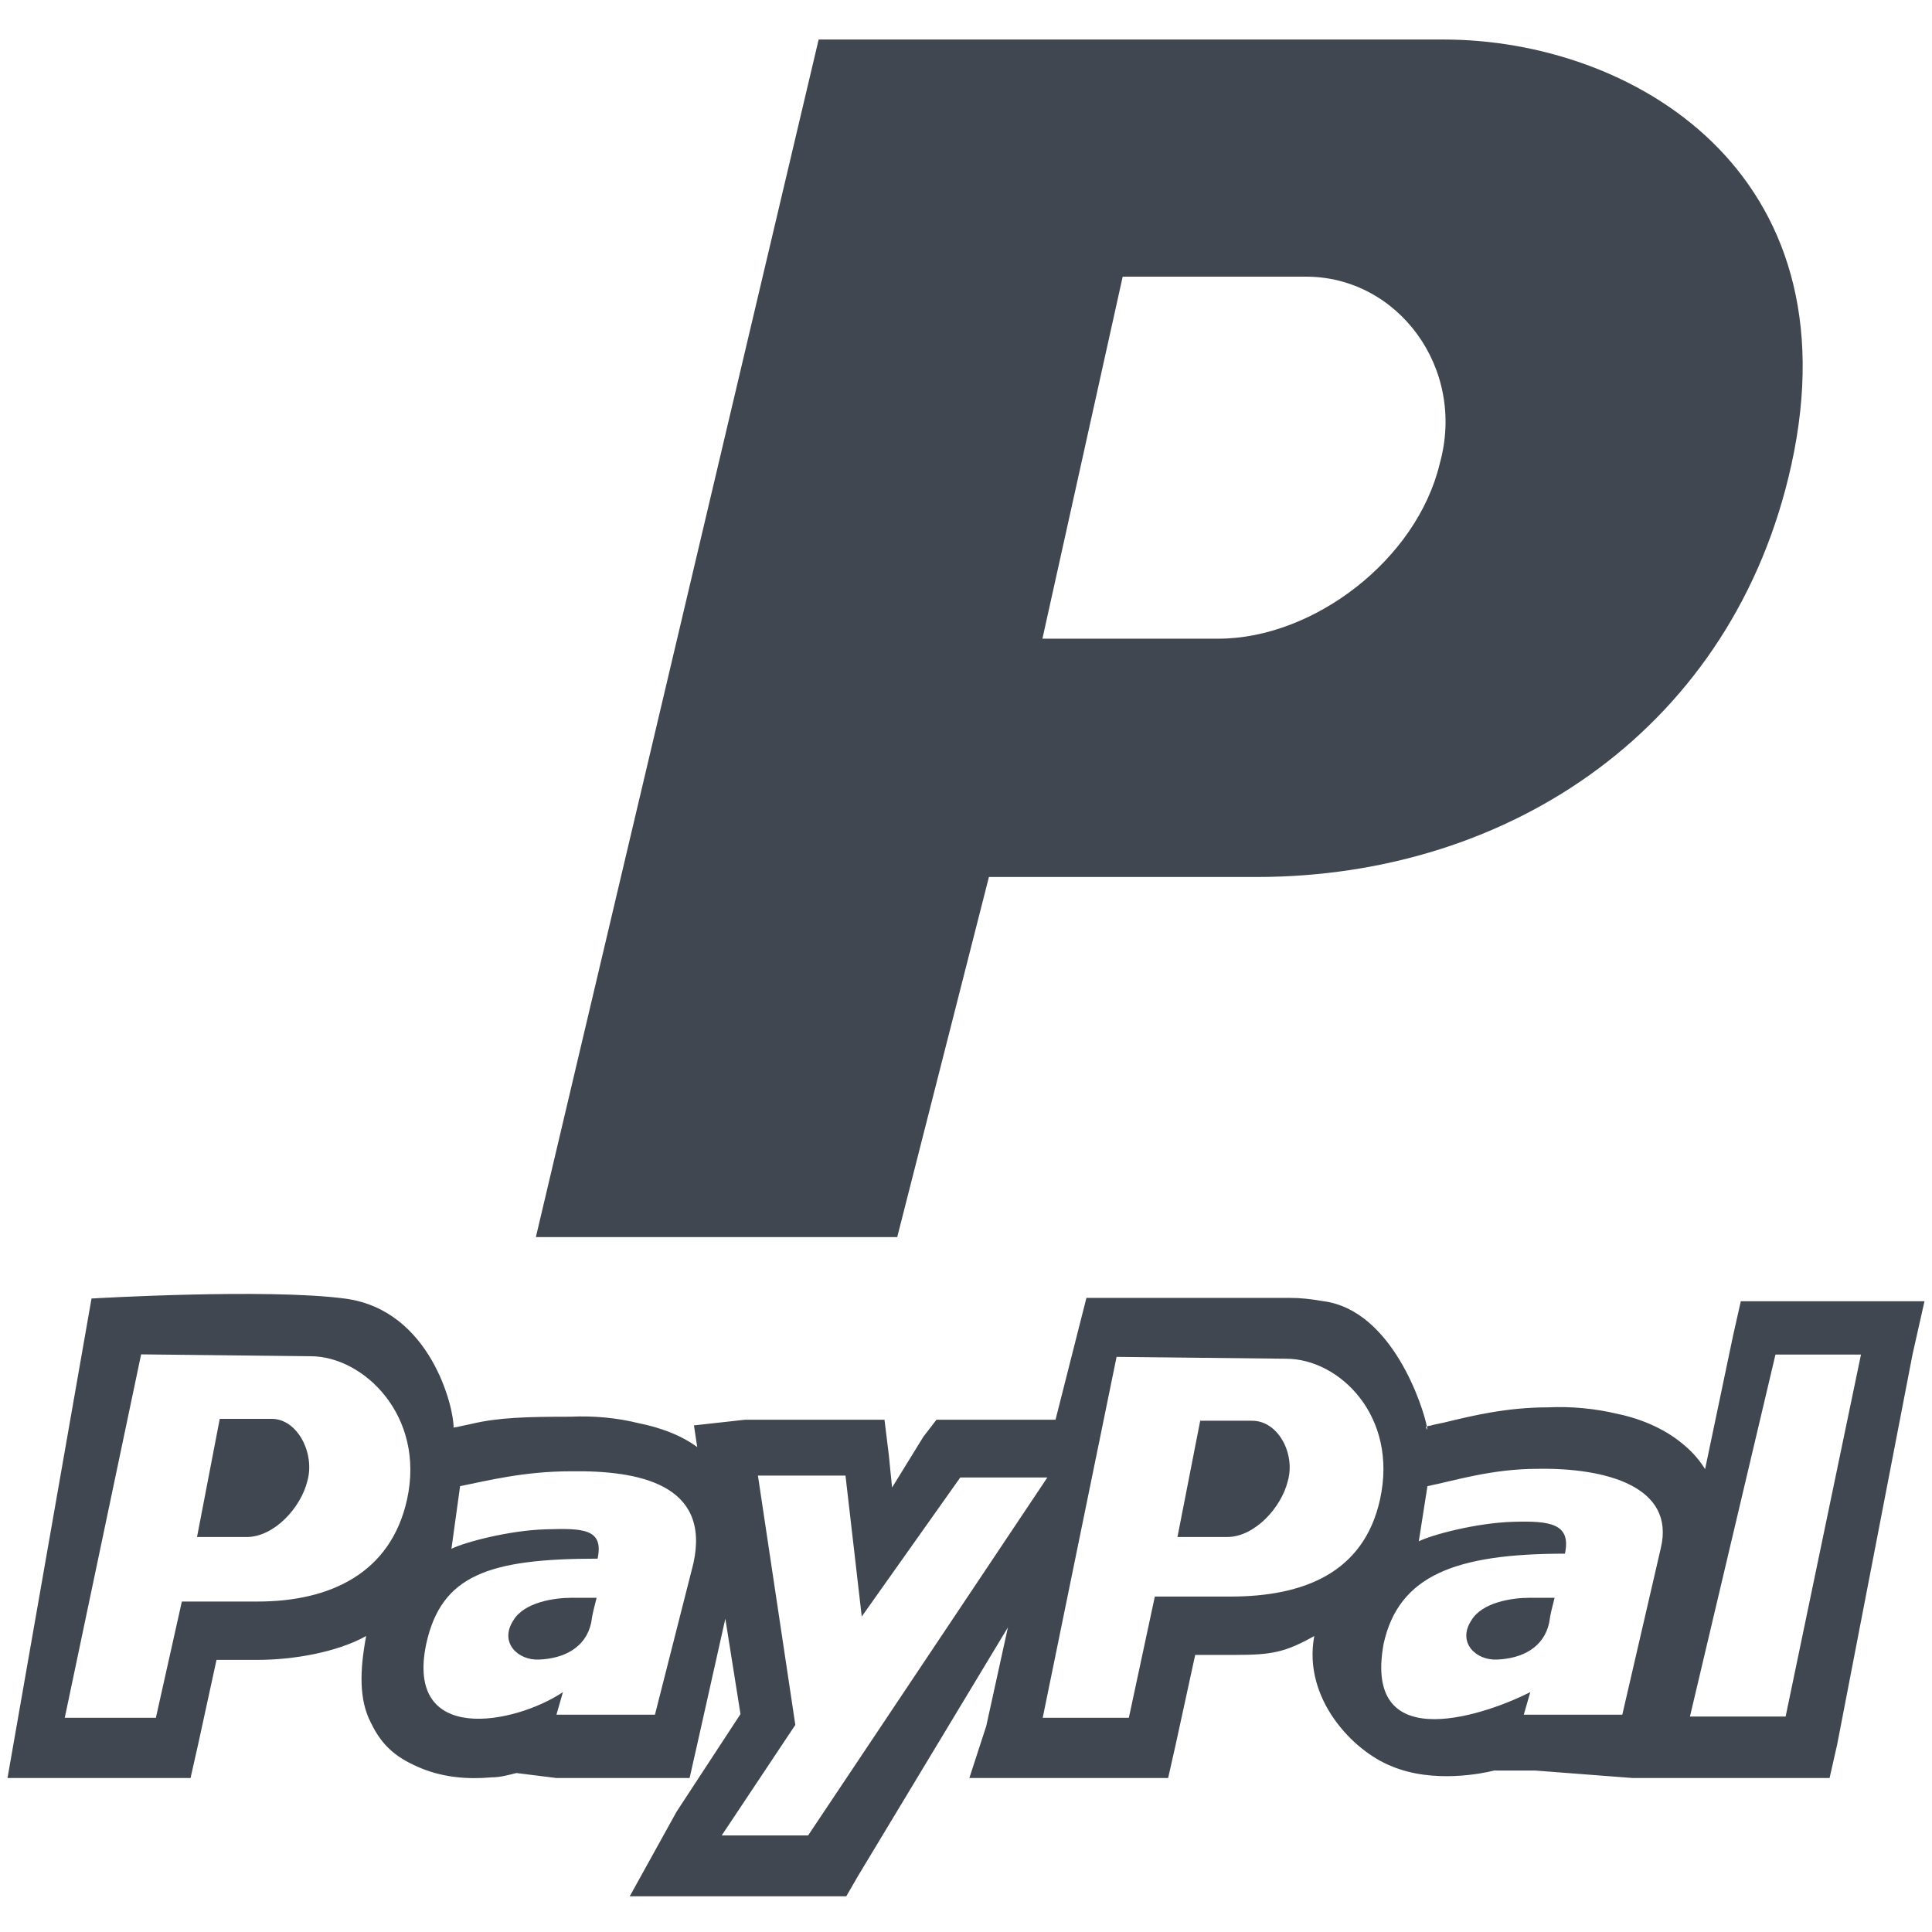 <?xml version="1.0" ?><!DOCTYPE svg  PUBLIC '-//W3C//DTD SVG 1.1//EN'  'http://www.w3.org/Graphics/SVG/1.1/DTD/svg11.dtd'><svg enable-background="new 0 0 512 512" height="512px" id="Layer_1" version="1.1" viewBox="0 0 512 512" width="512px" xml:space="preserve" xmlns="http://www.w3.org/2000/svg" xmlns:xlink="http://www.w3.org/1999/xlink"><g><path d="M262.075,232.411h70.89c67.851,0,126.555-40.193,141.746-109.136   c17.205-78.064-42.498-112.799-92.123-112.799H216.951L142.01,327.848h95.762L262.075,232.411z M297.524,73.318h48.608   c24.307,0,42.491,24.254,35.403,49.598c-6.073,25.351-33.376,46.343-58.698,46.343h-46.585L297.524,73.318z" fill="#414751"/><path d="M495.659,344.84h-25.142h-9.183l-2.006,8.898l-7.461,35.598c-1.435-2.3-3.156-4.314-5.163-6.036   c-4.875-4.308-11.188-7.177-18.077-8.615c-6.019-1.436-12.332-2.012-18.356-1.723c-11.189,0-20.369,2.295-27.547,4.021   c-2.585,0.571-2.869,0.571-3.728,0.86c-0.285,0-0.285,0-0.285,0l-0.582,0.193c0.174,0.953,0.093,1.157-0.282,0.094l0.282-0.094   c-0.886-4.819-9.074-30.9-27.535-33.223c-3.156-0.57-6.026-0.861-8.896-0.861h-44.611h-9.175l-8.188,32.297H254.48h-6.312   l-3.441,4.467l-8.32,13.499l-0.861-8.618l-1.149-9.348h-10.332h-26.677l-13.485,1.493l0.861,5.741   c-4.305-3.156-9.757-5.174-15.495-6.318c-5.738-1.436-12.047-2.012-18.071-1.722c-11.481,0-19.101,0.189-26.273,1.908   c-2.579,0.577-2.869,0.577-4.018,0.866c0,0,0,0-0.284,0l-0.418,0.14c0.126-5.081-5.978-31.155-28.686-34.206   c-20.739-2.784-67.267-0.033-67.267-0.033L1.988,471.189h15.34h23.983h9.183l2.008-8.898l4.875-22.407h10.902   c9.471,0,21.006-2.013,28.754-6.316c-1.722,9.19-1.898,16.943,1.257,22.972c3.157,6.607,7.289,9.592,13.597,12.181   c5.741,2.296,12.053,2.87,18.365,2.296c2.294,0,4.304-0.571,6.6-1.148l10.614,1.324h26.104h9.183l2.01-8.898l7.459-33.318   l4.016,25.272l-16.926,25.848l-12.424,22.442h21.23h29.839h6.313l3.157-5.459l39.682-65.814l-5.74,26.144l-4.479,13.785h15.664   h27.833h9.182l2.006-8.898l5.163-23.729h10.615c9.754,0,13.196-0.692,20.941-4.996c-3.107,16.608,10.33,30.512,20.477,34.486   c11.104,4.686,24.394,1.872,27.188,1.151h-0.034c0.948-0.272,0.764-0.189,0.034,0h10.869l25.817,1.984h0.862h8.319h6.023h27.832   h9.177l2.013-8.898l19.972-103.376l3.167-14.077H495.659z M107.872,397.376c-4.303,19.529-20.373,27.049-39.595,27.049H48.194   l-6.884,30.811H17.162L37.4,358.921l44.938,0.495C96.395,359.416,112.748,375.259,107.872,397.376z M183.769,414.272l-10.2,40.139   h-26.104l1.718-5.978c-12.778,8.533-41.952,14.192-36.213-12.858c4.018-18.095,16.422-22.516,45.397-22.516   c1.72-8.038-4.016-8.062-13.773-7.775c-9.753,0.286-21.516,3.439-24.961,5.165l2.296-16.604c7.173-1.435,16.93-3.935,29.268-3.935   C169.268,389.627,188.359,393.306,183.769,414.272z M214.155,486.414h-22.897l19.51-29.299l-9.91-66.064h23.206l4.307,37.348   l26.108-36.85h23.079L214.155,486.414z M326.123,423.104h-20.082l-6.885,32.132h-22.828l19.577-95.654l44.938,0.498   c14.058,0,29.748,15.18,24.876,37.297C361.415,416.906,345.344,423.104,326.123,423.104z M440.125,410.299l-10.198,44.111H403.82   l1.719-5.978c-10.133,5.221-44.596,18.163-38.857-12.858c4.019-18.096,19.064-23.836,48.043-23.836   c1.721-8.044-4.017-8.729-13.773-8.442c-9.754,0.287-21.521,3.446-24.96,5.168l2.294-14.619c7.173-1.435,16.931-4.594,29.267-4.594   C425.625,388.96,444.054,393.969,440.125,410.299z M473.207,454.904h-25.354l22.662-95.929h22.663L473.207,454.904z" fill="#414751"/><path d="M331.836,376.509h-13.769l-6.027,30.813h13.198c7.173,0,14.345-7.726,16.065-14.911   C343.314,385.231,338.723,376.509,331.836,376.509z" fill="#414751"/><path d="M72.01,376.011H58.237l-6.023,31.312H65.41c7.174,0,14.348-7.726,16.067-14.911   C83.485,385.231,78.895,376.011,72.01,376.011z" fill="#414751"/><path d="M389.893,429.465c-3.729,5.744,1.15,10.625,6.887,10.338c6.597-0.29,12.338-3.156,13.769-9.767   c0.289-2.292,0.864-4.31,1.436-6.607c-2.297,0-4.305,0-6.598,0C400.792,423.429,392.761,424.581,389.893,429.465z" fill="#414751"/><path d="M136.018,429.465c-3.729,5.744,1.148,10.625,6.885,10.338c6.596-0.29,12.338-3.156,13.769-9.767   c0.289-2.292,0.865-4.31,1.437-6.607c-2.296,0-4.304,0-6.6,0C146.918,423.429,138.885,424.581,136.018,429.465z" fill="#414751"/></g></svg>